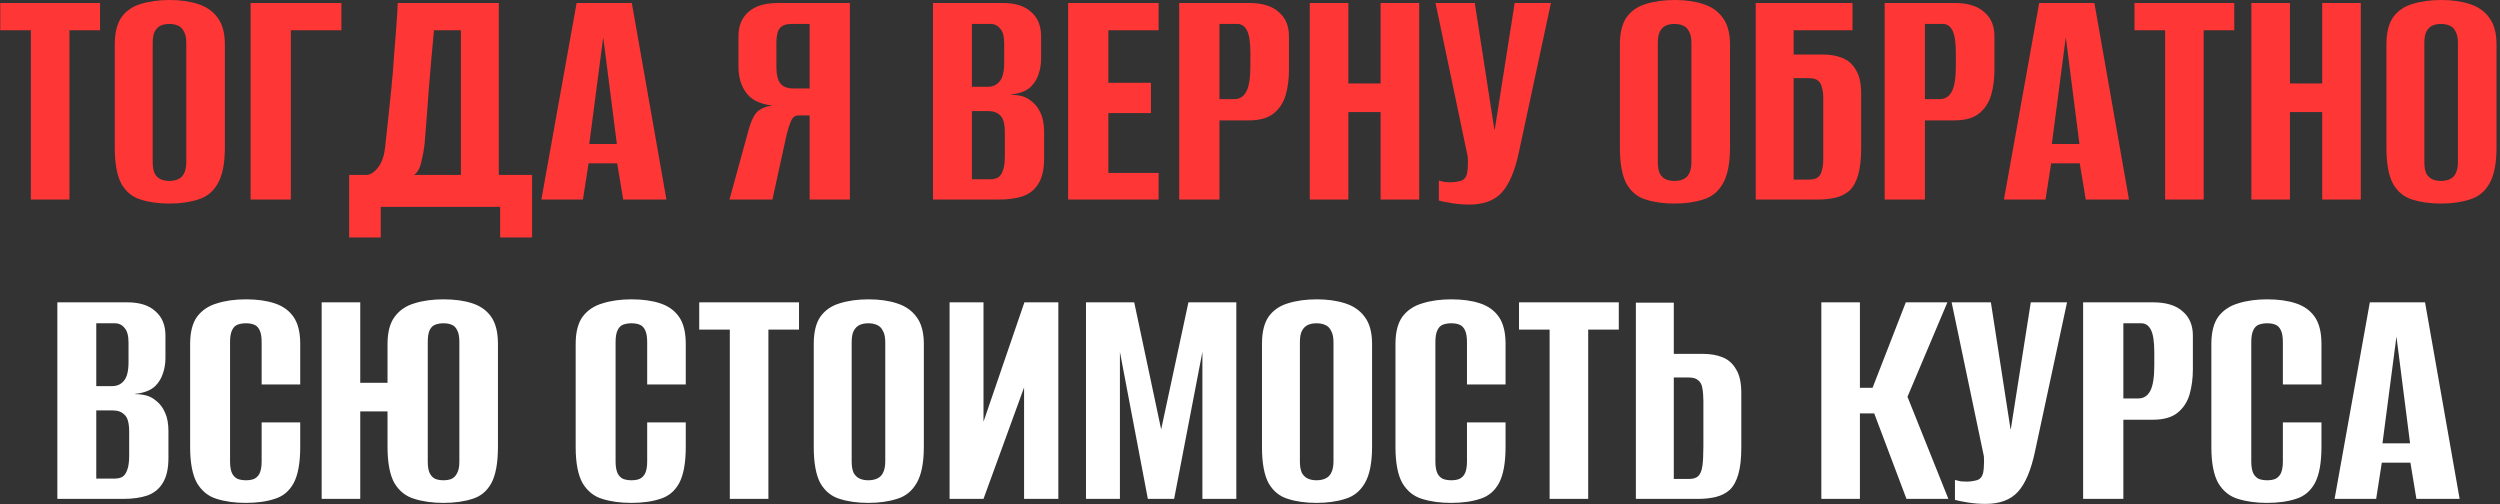 <?xml version="1.0" encoding="UTF-8"?> <svg xmlns="http://www.w3.org/2000/svg" width="451" height="91" viewBox="0 0 451 91" fill="none"><rect x="0" y="0" width="451" height="91" fill="#333333" stroke="none"/> <path d="M5.566 36V5.46H0.046V0.54H18.046V5.46H12.526V36H5.566ZM30.547 36.72C28.587 36.72 26.867 36.48 25.387 36C23.907 35.56 22.747 34.62 21.907 33.18C21.107 31.7 20.707 29.52 20.707 26.64V8.04C20.707 5.92 21.107 4.28 21.907 3.12C22.747 1.96 23.907 1.16 25.387 0.72C26.907 0.24 28.647 -1.43051e-06 30.607 -1.43051e-06C32.527 -1.43051e-06 34.227 0.24 35.707 0.72C37.227 1.2 38.407 2.02 39.247 3.18C40.127 4.34 40.567 5.96 40.567 8.04V26.58C40.567 29.5 40.127 31.7 39.247 33.18C38.407 34.62 37.227 35.56 35.707 36C34.227 36.48 32.507 36.72 30.547 36.72ZM30.547 32.64C31.147 32.64 31.667 32.54 32.107 32.34C32.587 32.14 32.947 31.8 33.187 31.32C33.467 30.8 33.607 30.1 33.607 29.22V7.74C33.607 6.86 33.467 6.18 33.187 5.7C32.947 5.18 32.587 4.82 32.107 4.62C31.667 4.42 31.147 4.32 30.547 4.32C29.947 4.32 29.427 4.42 28.987 4.62C28.547 4.82 28.187 5.18 27.907 5.7C27.667 6.18 27.547 6.86 27.547 7.74V29.22C27.547 30.1 27.667 30.8 27.907 31.32C28.187 31.8 28.547 32.14 28.987 32.34C29.427 32.54 29.947 32.64 30.547 32.64ZM45.209 36V0.54H61.59V5.46H52.469V36H45.209ZM62.987 42.84V31.56H66.167C66.927 31.48 67.627 31 68.267 30.12C68.907 29.24 69.307 28.08 69.467 26.64C69.627 25.16 69.807 23.5 70.007 21.66C70.207 19.78 70.407 17.86 70.607 15.9C70.807 13.9 70.967 11.94 71.087 10.02C71.247 8.1 71.387 6.32 71.507 4.68C71.627 3.04 71.707 1.66 71.747 0.54H89.987V31.56H95.987V42.84H90.227V37.32H68.687V42.84H62.987ZM74.687 31.56H83.147V5.46H78.287C77.967 8.86 77.667 12.26 77.387 15.66C77.147 19.06 76.887 22.46 76.607 25.86C76.487 26.94 76.287 28.06 76.007 29.22C75.767 30.34 75.327 31.12 74.687 31.56ZM97.662 36L104.022 0.54H113.982L120.222 36H112.422L111.342 29.46H106.182L105.162 36H97.662ZM106.302 25.98H111.282L108.822 6.72L106.302 25.98ZM153.319 36H146.059V20.82H144.019C143.419 20.82 142.979 21.16 142.699 21.84C142.419 22.48 142.159 23.28 141.919 24.24L139.339 36H131.599L134.959 23.76C135.359 22.2 135.839 21.08 136.399 20.4C136.999 19.68 137.979 19.22 139.339 19.02C137.219 18.82 135.659 18.08 134.659 16.8C133.699 15.52 133.219 13.94 133.219 12.06V6.54C133.219 4.66 133.819 3.2 135.019 2.16C136.219 1.08 137.999 0.54 140.359 0.54H153.319V36ZM146.059 15.96V4.32H142.759C141.799 4.32 141.099 4.58 140.659 5.1C140.259 5.62 140.059 6.52 140.059 7.8V12.06C140.059 13.42 140.299 14.42 140.779 15.06C141.259 15.66 142.039 15.96 143.119 15.96H146.059ZM168.315 36V0.54H180.915C183.155 0.54 184.855 1.08 186.015 2.16C187.215 3.2 187.815 4.66 187.815 6.54V10.56C187.815 11.6 187.655 12.56 187.335 13.44C187.055 14.28 186.615 15 186.015 15.6C185.575 16.04 185.015 16.38 184.335 16.62C183.655 16.86 182.995 17 182.355 17.04V17.1C183.035 17.1 183.695 17.18 184.335 17.34C184.975 17.5 185.575 17.82 186.135 18.3C186.815 18.82 187.355 19.54 187.755 20.46C188.155 21.34 188.355 22.44 188.355 23.76V28.62C188.355 30.54 188.015 32.04 187.335 33.12C186.695 34.2 185.755 34.96 184.515 35.4C183.315 35.8 181.875 36 180.195 36H168.315ZM175.335 32.34H178.575C179.175 32.34 179.655 32.24 180.015 32.04C180.415 31.8 180.715 31.38 180.915 30.78C181.155 30.18 181.275 29.3 181.275 28.14V23.94C181.275 22.34 180.995 21.3 180.435 20.82C179.915 20.3 179.215 20.04 178.335 20.04H175.335V32.34ZM175.335 15.66H178.155C179.075 15.66 179.795 15.34 180.315 14.7C180.875 14.06 181.155 12.94 181.155 11.34V7.8C181.155 6.56 180.915 5.68 180.435 5.16C179.995 4.6 179.415 4.32 178.695 4.32H175.335V15.66ZM192.69 36V0.54H209.01V5.46H199.95V14.94H207.63V20.4H199.95V31.2H209.01V36H192.69ZM212.729 36V0.54H225.329C227.689 0.54 229.469 1.08 230.669 2.16C231.909 3.2 232.529 4.66 232.529 6.54V12.66C232.529 14.26 232.329 15.76 231.929 17.16C231.529 18.52 230.809 19.62 229.769 20.46C228.729 21.3 227.229 21.72 225.269 21.72H219.989V36H212.729ZM219.989 17.88H222.689C223.649 17.88 224.369 17.42 224.849 16.5C225.329 15.58 225.569 14.06 225.569 11.94V9.54C225.569 7.66 225.369 6.32 224.969 5.52C224.569 4.72 223.989 4.32 223.229 4.32H219.989V17.88ZM236.284 36V0.54H243.244V15.06H249.064V0.54H256.024V36H249.064V20.22H243.244V36H236.284ZM265.089 36.9C264.049 36.9 263.009 36.82 261.969 36.66C260.969 36.5 260.169 36.34 259.569 36.18V32.58C259.849 32.66 260.169 32.74 260.529 32.82C260.929 32.86 261.329 32.88 261.729 32.88C262.289 32.88 262.869 32.8 263.469 32.64C264.109 32.48 264.509 32 264.669 31.2C264.749 30.8 264.789 30.4 264.789 30C264.829 29.56 264.829 29 264.789 28.32L258.969 0.54H266.049L269.589 23.4H269.649L273.249 0.54H279.789L274.029 27.36C273.309 30.8 272.269 33.26 270.909 34.74C269.589 36.18 267.649 36.9 265.089 36.9ZM302.071 36.72C300.111 36.72 298.391 36.48 296.911 36C295.431 35.56 294.271 34.62 293.431 33.18C292.631 31.7 292.231 29.52 292.231 26.64V8.04C292.231 5.92 292.631 4.28 293.431 3.12C294.271 1.96 295.431 1.16 296.911 0.72C298.431 0.24 300.171 -1.43051e-06 302.131 -1.43051e-06C304.051 -1.43051e-06 305.751 0.24 307.231 0.72C308.751 1.2 309.931 2.02 310.771 3.18C311.651 4.34 312.091 5.96 312.091 8.04V26.58C312.091 29.5 311.651 31.7 310.771 33.18C309.931 34.62 308.751 35.56 307.231 36C305.751 36.48 304.031 36.72 302.071 36.72ZM302.071 32.64C302.671 32.64 303.191 32.54 303.631 32.34C304.111 32.14 304.471 31.8 304.711 31.32C304.991 30.8 305.131 30.1 305.131 29.22V7.74C305.131 6.86 304.991 6.18 304.711 5.7C304.471 5.18 304.111 4.82 303.631 4.62C303.191 4.42 302.671 4.32 302.071 4.32C301.471 4.32 300.951 4.42 300.511 4.62C300.071 4.82 299.711 5.18 299.431 5.7C299.191 6.18 299.071 6.86 299.071 7.74V29.22C299.071 30.1 299.191 30.8 299.431 31.32C299.711 31.8 300.071 32.14 300.511 32.34C300.951 32.54 301.471 32.64 302.071 32.64ZM316.733 36V0.54H334.193V5.46H323.573V9.84H328.853C330.173 9.84 331.333 10.04 332.333 10.44C333.373 10.84 334.193 11.56 334.793 12.6C335.433 13.6 335.753 15.04 335.753 16.92V26.7C335.753 28.7 335.573 30.32 335.213 31.56C334.853 32.8 334.333 33.74 333.653 34.38C332.973 34.98 332.153 35.4 331.193 35.64C330.233 35.88 329.133 36 327.893 36H316.733ZM326.333 32.4C327.053 32.4 327.593 32.26 327.953 31.98C328.313 31.7 328.553 31.28 328.673 30.72C328.833 30.16 328.913 29.52 328.913 28.8V17.58C328.913 16.9 328.833 16.3 328.673 15.78C328.553 15.22 328.313 14.8 327.953 14.52C327.593 14.24 327.033 14.1 326.273 14.1H323.573V32.4H326.333ZM339.995 36V0.54H352.595C354.955 0.54 356.735 1.08 357.935 2.16C359.175 3.2 359.795 4.66 359.795 6.54V12.66C359.795 14.26 359.595 15.76 359.195 17.16C358.795 18.52 358.075 19.62 357.035 20.46C355.995 21.3 354.495 21.72 352.535 21.72H347.255V36H339.995ZM347.255 17.88H349.955C350.915 17.88 351.635 17.42 352.115 16.5C352.595 15.58 352.835 14.06 352.835 11.94V9.54C352.835 7.66 352.635 6.32 352.235 5.52C351.835 4.72 351.255 4.32 350.495 4.32H347.255V17.88ZM361.509 36L367.869 0.54H377.829L384.069 36H376.269L375.189 29.46H370.029L369.009 36H361.509ZM370.149 25.98H375.129L372.669 6.72L370.149 25.98ZM390.585 36V5.46H385.065V0.54H403.065V5.46H397.545V36H390.585ZM406.147 36V0.54H413.107V15.06H418.927V0.54H425.887V36H418.927V20.22H413.107V36H406.147ZM440.352 36.72C438.392 36.72 436.672 36.48 435.192 36C433.712 35.56 432.552 34.62 431.712 33.18C430.912 31.7 430.512 29.52 430.512 26.64V8.04C430.512 5.92 430.912 4.28 431.712 3.12C432.552 1.96 433.712 1.16 435.192 0.72C436.712 0.24 438.452 -1.43051e-06 440.412 -1.43051e-06C442.332 -1.43051e-06 444.032 0.24 445.512 0.72C447.032 1.2 448.212 2.02 449.052 3.18C449.932 4.34 450.372 5.96 450.372 8.04V26.58C450.372 29.5 449.932 31.7 449.052 33.18C448.212 34.62 447.032 35.56 445.512 36C444.032 36.48 442.312 36.72 440.352 36.72ZM440.352 32.64C440.952 32.64 441.472 32.54 441.912 32.34C442.392 32.14 442.752 31.8 442.992 31.32C443.272 30.8 443.412 30.1 443.412 29.22V7.74C443.412 6.86 443.272 6.18 442.992 5.7C442.752 5.18 442.392 4.82 441.912 4.62C441.472 4.42 440.952 4.32 440.352 4.32C439.752 4.32 439.232 4.42 438.792 4.62C438.352 4.82 437.992 5.18 437.712 5.7C437.472 6.18 437.352 6.86 437.352 7.74V29.22C437.352 30.1 437.472 30.8 437.712 31.32C437.992 31.8 438.352 32.14 438.792 32.34C439.232 32.54 439.752 32.64 440.352 32.64Z" fill="#FF3636"></path> <path d="M10.346 90V54.54H22.946C25.186 54.54 26.886 55.08 28.046 56.16C29.246 57.2 29.846 58.66 29.846 60.54V64.56C29.846 65.6 29.686 66.56 29.366 67.44C29.086 68.28 28.646 69 28.046 69.6C27.606 70.04 27.046 70.38 26.366 70.62C25.686 70.86 25.026 71 24.386 71.04V71.1C25.066 71.1 25.726 71.18 26.366 71.34C27.006 71.5 27.606 71.82 28.166 72.3C28.846 72.82 29.386 73.54 29.786 74.46C30.186 75.34 30.386 76.44 30.386 77.76V82.62C30.386 84.54 30.046 86.04 29.366 87.12C28.726 88.2 27.786 88.96 26.546 89.4C25.346 89.8 23.906 90 22.226 90H10.346ZM17.366 86.34H20.606C21.206 86.34 21.686 86.24 22.046 86.04C22.446 85.8 22.746 85.38 22.946 84.78C23.186 84.18 23.306 83.3 23.306 82.14V77.94C23.306 76.34 23.026 75.3 22.466 74.82C21.946 74.3 21.246 74.04 20.366 74.04H17.366V86.34ZM17.366 69.66H20.186C21.106 69.66 21.826 69.34 22.346 68.7C22.906 68.06 23.186 66.94 23.186 65.34V61.8C23.186 60.56 22.946 59.68 22.466 59.16C22.026 58.6 21.446 58.32 20.726 58.32H17.366V69.66ZM44.321 90.72C42.361 90.72 40.621 90.48 39.101 90C37.621 89.56 36.441 88.62 35.561 87.18C34.721 85.7 34.301 83.52 34.301 80.64V62.04C34.301 59.92 34.721 58.28 35.561 57.12C36.441 55.96 37.641 55.16 39.161 54.72C40.681 54.24 42.421 54 44.381 54C46.381 54 48.101 54.24 49.541 54.72C51.021 55.2 52.161 56.02 52.961 57.18C53.761 58.34 54.161 59.96 54.161 62.04V69.36H47.201V61.74C47.201 60.78 47.081 60.06 46.841 59.58C46.601 59.06 46.261 58.72 45.821 58.56C45.421 58.4 44.941 58.32 44.381 58.32C43.821 58.32 43.321 58.4 42.881 58.56C42.441 58.72 42.101 59.06 41.861 59.58C41.621 60.06 41.501 60.78 41.501 61.74V83.22C41.501 84.14 41.621 84.86 41.861 85.38C42.101 85.86 42.441 86.2 42.881 86.4C43.321 86.56 43.821 86.64 44.381 86.64C44.941 86.64 45.421 86.56 45.821 86.4C46.261 86.2 46.601 85.86 46.841 85.38C47.081 84.86 47.201 84.14 47.201 83.22V76.2H54.161V80.58C54.161 83.5 53.761 85.7 52.961 87.18C52.161 88.62 51.021 89.56 49.541 90C48.101 90.48 46.361 90.72 44.321 90.72ZM79.989 90.72C78.029 90.72 76.289 90.48 74.769 90C73.249 89.56 72.049 88.62 71.169 87.18C70.329 85.7 69.909 83.5 69.909 80.58V74.22H64.989V90H58.029V54.54H64.989V69.06H69.909V62.04C69.909 59.96 70.329 58.34 71.169 57.18C72.049 55.98 73.249 55.16 74.769 54.72C76.289 54.24 78.029 54 79.989 54C82.029 54 83.769 54.24 85.209 54.72C86.689 55.2 87.829 56.02 88.629 57.18C89.429 58.34 89.829 59.96 89.829 62.04V80.58C89.829 83.5 89.429 85.7 88.629 87.18C87.829 88.62 86.689 89.56 85.209 90C83.729 90.48 81.989 90.72 79.989 90.72ZM79.989 86.64C80.549 86.64 81.029 86.56 81.429 86.4C81.869 86.2 82.209 85.86 82.449 85.38C82.729 84.9 82.869 84.2 82.869 83.28V61.68C82.869 60.72 82.729 60 82.449 59.52C82.209 59.04 81.869 58.72 81.429 58.56C81.029 58.4 80.549 58.32 79.989 58.32C79.469 58.32 78.989 58.4 78.549 58.56C78.109 58.72 77.769 59.04 77.529 59.52C77.289 60 77.169 60.72 77.169 61.68V83.28C77.169 84.2 77.289 84.9 77.529 85.38C77.769 85.86 78.109 86.2 78.549 86.4C78.989 86.56 79.469 86.64 79.989 86.64ZM113.872 90.72C111.912 90.72 110.172 90.48 108.652 90C107.172 89.56 105.992 88.62 105.112 87.18C104.272 85.7 103.852 83.52 103.852 80.64V62.04C103.852 59.92 104.272 58.28 105.112 57.12C105.992 55.96 107.192 55.16 108.712 54.72C110.232 54.24 111.972 54 113.932 54C115.932 54 117.652 54.24 119.092 54.72C120.572 55.2 121.712 56.02 122.512 57.18C123.312 58.34 123.712 59.96 123.712 62.04V69.36H116.752V61.74C116.752 60.78 116.632 60.06 116.392 59.58C116.152 59.06 115.812 58.72 115.372 58.56C114.972 58.4 114.492 58.32 113.932 58.32C113.372 58.32 112.872 58.4 112.432 58.56C111.992 58.72 111.652 59.06 111.412 59.58C111.172 60.06 111.052 60.78 111.052 61.74V83.22C111.052 84.14 111.172 84.86 111.412 85.38C111.652 85.86 111.992 86.2 112.432 86.4C112.872 86.56 113.372 86.64 113.932 86.64C114.492 86.64 114.972 86.56 115.372 86.4C115.812 86.2 116.152 85.86 116.392 85.38C116.632 84.86 116.752 84.14 116.752 83.22V76.2H123.712V80.58C123.712 83.5 123.312 85.7 122.512 87.18C121.712 88.62 120.572 89.56 119.092 90C117.652 90.48 115.912 90.72 113.872 90.72ZM131.66 90V59.46H126.14V54.54H144.14V59.46H138.62V90H131.66ZM156.641 90.72C154.681 90.72 152.961 90.48 151.481 90C150.001 89.56 148.841 88.62 148.001 87.18C147.201 85.7 146.801 83.52 146.801 80.64V62.04C146.801 59.92 147.201 58.28 148.001 57.12C148.841 55.96 150.001 55.16 151.481 54.72C153.001 54.24 154.741 54 156.701 54C158.621 54 160.321 54.24 161.801 54.72C163.321 55.2 164.501 56.02 165.341 57.18C166.221 58.34 166.661 59.96 166.661 62.04V80.58C166.661 83.5 166.221 85.7 165.341 87.18C164.501 88.62 163.321 89.56 161.801 90C160.321 90.48 158.601 90.72 156.641 90.72ZM156.641 86.64C157.241 86.64 157.761 86.54 158.201 86.34C158.681 86.14 159.041 85.8 159.281 85.32C159.561 84.8 159.701 84.1 159.701 83.22V61.74C159.701 60.86 159.561 60.18 159.281 59.7C159.041 59.18 158.681 58.82 158.201 58.62C157.761 58.42 157.241 58.32 156.641 58.32C156.041 58.32 155.521 58.42 155.081 58.62C154.641 58.82 154.281 59.18 154.001 59.7C153.761 60.18 153.641 60.86 153.641 61.74V83.22C153.641 84.1 153.761 84.8 154.001 85.32C154.281 85.8 154.641 86.14 155.081 86.34C155.521 86.54 156.041 86.64 156.641 86.64ZM171.303 90V54.54H177.423V76.08L184.803 54.54H190.923V90H184.743V69.9L177.423 90H171.303ZM195.913 90V54.54H204.613L209.473 77.46L214.393 54.54H223.033V90H216.913V63.48L211.813 90H207.073L202.033 63.48V90H195.913ZM237.501 90.72C235.541 90.72 233.821 90.48 232.341 90C230.861 89.56 229.701 88.62 228.861 87.18C228.061 85.7 227.661 83.52 227.661 80.64V62.04C227.661 59.92 228.061 58.28 228.861 57.12C229.701 55.96 230.861 55.16 232.341 54.72C233.861 54.24 235.601 54 237.561 54C239.481 54 241.181 54.24 242.661 54.72C244.181 55.2 245.361 56.02 246.201 57.18C247.081 58.34 247.521 59.96 247.521 62.04V80.58C247.521 83.5 247.081 85.7 246.201 87.18C245.361 88.62 244.181 89.56 242.661 90C241.181 90.48 239.461 90.72 237.501 90.72ZM237.501 86.64C238.101 86.64 238.621 86.54 239.061 86.34C239.541 86.14 239.901 85.8 240.141 85.32C240.421 84.8 240.561 84.1 240.561 83.22V61.74C240.561 60.86 240.421 60.18 240.141 59.7C239.901 59.18 239.541 58.82 239.061 58.62C238.621 58.42 238.101 58.32 237.501 58.32C236.901 58.32 236.381 58.42 235.941 58.62C235.501 58.82 235.141 59.18 234.861 59.7C234.621 60.18 234.501 60.86 234.501 61.74V83.22C234.501 84.1 234.621 84.8 234.861 85.32C235.141 85.8 235.501 86.14 235.941 86.34C236.381 86.54 236.901 86.64 237.501 86.64ZM261.763 90.72C259.803 90.72 258.063 90.48 256.543 90C255.063 89.56 253.883 88.62 253.003 87.18C252.163 85.7 251.743 83.52 251.743 80.64V62.04C251.743 59.92 252.163 58.28 253.003 57.12C253.883 55.96 255.083 55.16 256.603 54.72C258.123 54.24 259.863 54 261.823 54C263.823 54 265.543 54.24 266.983 54.72C268.463 55.2 269.603 56.02 270.403 57.18C271.203 58.34 271.603 59.96 271.603 62.04V69.36H264.643V61.74C264.643 60.78 264.523 60.06 264.283 59.58C264.043 59.06 263.703 58.72 263.263 58.56C262.863 58.4 262.383 58.32 261.823 58.32C261.263 58.32 260.763 58.4 260.323 58.56C259.883 58.72 259.543 59.06 259.303 59.58C259.063 60.06 258.943 60.78 258.943 61.74V83.22C258.943 84.14 259.063 84.86 259.303 85.38C259.543 85.86 259.883 86.2 260.323 86.4C260.763 86.56 261.263 86.64 261.823 86.64C262.383 86.64 262.863 86.56 263.263 86.4C263.703 86.2 264.043 85.86 264.283 85.38C264.523 84.86 264.643 84.14 264.643 83.22V76.2H271.603V80.58C271.603 83.5 271.203 85.7 270.403 87.18C269.603 88.62 268.463 89.56 266.983 90C265.543 90.48 263.803 90.72 261.763 90.72ZM279.55 90V59.46H274.03V54.54H292.03V59.46H286.51V90H279.55ZM295.112 90V54.6H301.952V63.84H307.232C308.552 63.84 309.712 64.04 310.712 64.44C311.752 64.84 312.572 65.56 313.172 66.6C313.812 67.6 314.132 69.04 314.132 70.92V80.7C314.132 82.7 313.952 84.32 313.592 85.56C313.232 86.8 312.712 87.74 312.032 88.38C311.352 88.98 310.532 89.4 309.572 89.64C308.612 89.88 307.512 90 306.272 90H295.112ZM301.952 86.4H304.712C305.472 86.4 306.032 86.22 306.392 85.86C306.752 85.5 306.992 84.9 307.112 84.06C307.232 83.22 307.292 82.02 307.292 80.46V72.42C307.292 71.5 307.232 70.72 307.112 70.08C307.032 69.44 306.792 68.96 306.392 68.64C306.032 68.28 305.452 68.1 304.652 68.1H301.952V86.4ZM328.569 90V54.54H335.529V69.96H337.809L343.809 54.54H351.309L344.109 71.58L351.489 90H343.929L338.109 74.58H335.529V90H328.569ZM358.194 90.9C357.154 90.9 356.114 90.82 355.074 90.66C354.074 90.5 353.274 90.34 352.674 90.18V86.58C352.954 86.66 353.274 86.74 353.634 86.82C354.034 86.86 354.434 86.88 354.834 86.88C355.394 86.88 355.974 86.8 356.574 86.64C357.214 86.48 357.614 86 357.774 85.2C357.854 84.8 357.894 84.4 357.894 84C357.934 83.56 357.934 83 357.894 82.32L352.074 54.54H359.154L362.694 77.4H362.754L366.354 54.54H372.894L367.134 81.36C366.414 84.8 365.374 87.26 364.014 88.74C362.694 90.18 360.754 90.9 358.194 90.9ZM375.795 90V54.54H388.395C390.755 54.54 392.535 55.08 393.735 56.16C394.975 57.2 395.595 58.66 395.595 60.54V66.66C395.595 68.26 395.395 69.76 394.995 71.16C394.595 72.52 393.875 73.62 392.835 74.46C391.795 75.3 390.295 75.72 388.335 75.72H383.055V90H375.795ZM383.055 71.88H385.755C386.715 71.88 387.435 71.42 387.915 70.5C388.395 69.58 388.635 68.06 388.635 65.94V63.54C388.635 61.66 388.435 60.32 388.035 59.52C387.635 58.72 387.055 58.32 386.295 58.32H383.055V71.88ZM408.95 90.72C406.99 90.72 405.25 90.48 403.73 90C402.25 89.56 401.07 88.62 400.19 87.18C399.35 85.7 398.93 83.52 398.93 80.64V62.04C398.93 59.92 399.35 58.28 400.19 57.12C401.07 55.96 402.27 55.16 403.79 54.72C405.31 54.24 407.05 54 409.01 54C411.01 54 412.73 54.24 414.17 54.72C415.65 55.2 416.79 56.02 417.59 57.18C418.39 58.34 418.79 59.96 418.79 62.04V69.36H411.83V61.74C411.83 60.78 411.71 60.06 411.47 59.58C411.23 59.06 410.89 58.72 410.45 58.56C410.05 58.4 409.57 58.32 409.01 58.32C408.45 58.32 407.95 58.4 407.51 58.56C407.07 58.72 406.73 59.06 406.49 59.58C406.25 60.06 406.13 60.78 406.13 61.74V83.22C406.13 84.14 406.25 84.86 406.49 85.38C406.73 85.86 407.07 86.2 407.51 86.4C407.95 86.56 408.45 86.64 409.01 86.64C409.57 86.64 410.05 86.56 410.45 86.4C410.89 86.2 411.23 85.86 411.47 85.38C411.71 84.86 411.83 84.14 411.83 83.22V76.2H418.79V80.58C418.79 83.5 418.39 85.7 417.59 87.18C416.79 88.62 415.65 89.56 414.17 90C412.73 90.48 410.99 90.72 408.95 90.72ZM421.158 90L427.518 54.54H437.478L443.718 90H435.918L434.838 83.46H429.678L428.658 90H421.158ZM429.798 79.98H434.778L432.318 60.72L429.798 79.98Z" fill="url(#paint0_linear_79_27)"></path> <defs> <linearGradient id="paint0_linear_79_27" x1="226" y1="-9" x2="226" y2="99" gradientUnits="userSpaceOnUse"> <stop stop-color="white"></stop> <stop offset="1" stop-color="white"></stop> </linearGradient> </defs> </svg> 